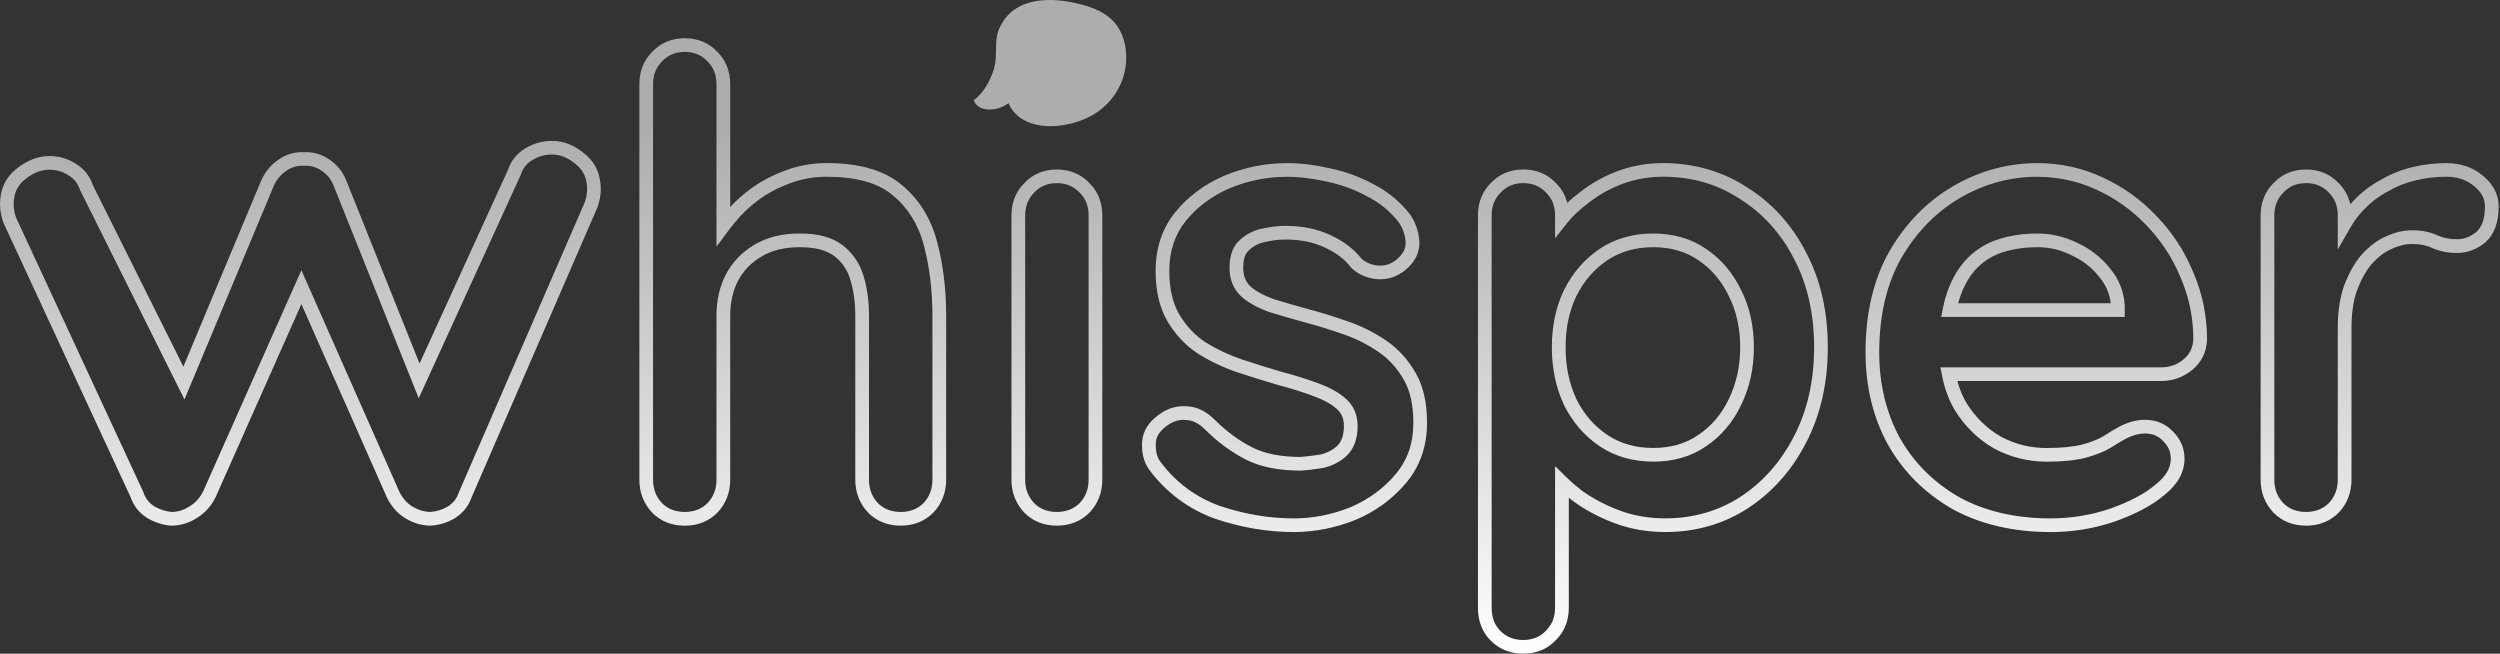 <svg width="218" height="57" viewBox="0 0 218 57" fill="none" xmlns="http://www.w3.org/2000/svg">
<rect x="0" y="0" width="218" height="57" fill="#333333" stroke="none"/>
<g clip-path="url(#clip0_2380_4831)">
<path d="M92.161 45.836C91.029 45.836 90.077 45.458 89.328 44.712C88.575 43.912 88.2 42.949 88.2 41.835V18.781C88.2 17.653 88.581 16.704 89.328 15.96C90.059 15.181 91.017 14.78 92.161 14.78C93.304 14.78 94.262 15.181 95.007 15.974C95.743 16.706 96.121 17.655 96.121 18.781V41.835C96.121 42.949 95.747 43.914 95.007 44.698C94.246 45.456 93.292 45.836 92.161 45.836ZM92.161 15.97C91.35 15.97 90.704 16.238 90.186 16.786C89.656 17.314 89.395 17.979 89.395 18.779V41.833C89.395 42.647 89.654 43.316 90.186 43.882C90.688 44.382 91.358 44.642 92.161 44.642C92.963 44.642 93.633 44.382 94.149 43.868C94.667 43.316 94.926 42.647 94.926 41.833V18.779C94.926 17.979 94.665 17.314 94.149 16.8C93.619 16.236 92.971 15.97 92.161 15.97ZM78.542 45.836C77.41 45.836 76.458 45.458 75.709 44.712C74.956 43.912 74.582 42.949 74.582 41.835V27.544C74.582 26.391 74.44 25.343 74.159 24.425C73.9 23.542 73.438 22.855 72.743 22.325C72.075 21.815 71.065 21.555 69.745 21.555C68.424 21.555 67.322 21.819 66.408 22.365C65.477 22.916 64.8 23.625 64.336 24.527C63.897 25.388 63.674 26.407 63.674 27.548V41.839C63.674 42.953 63.3 43.918 62.561 44.702C61.8 45.46 60.845 45.84 59.714 45.84C58.582 45.84 57.63 45.462 56.881 44.716C56.128 43.916 55.753 42.953 55.753 41.839V7.335C55.753 6.21 56.132 5.259 56.881 4.514C57.612 3.736 58.57 3.335 59.714 3.335C60.857 3.335 61.816 3.736 62.561 4.528C63.296 5.261 63.674 6.21 63.674 7.335V18.05C64.206 17.477 64.81 16.942 65.467 16.458C66.366 15.799 67.378 15.265 68.478 14.87C69.591 14.441 70.814 14.221 72.099 14.221C74.92 14.221 77.104 14.85 78.59 16.089C80.112 17.334 81.158 18.995 81.7 21.026C82.234 22.98 82.504 25.174 82.504 27.544V41.835C82.504 42.949 82.13 43.914 81.391 44.698C80.63 45.456 79.676 45.836 78.544 45.836H78.542ZM69.743 20.361C71.356 20.361 72.575 20.693 73.47 21.378C74.362 22.059 74.978 22.97 75.305 24.084C75.618 25.106 75.777 26.274 75.777 27.544V41.835C75.777 42.649 76.036 43.318 76.568 43.884C77.07 44.384 77.739 44.644 78.542 44.644C79.345 44.644 80.014 44.384 80.53 43.87C81.048 43.318 81.307 42.649 81.307 41.835V27.544C81.307 25.281 81.05 23.192 80.544 21.336C80.066 19.547 79.152 18.092 77.827 17.006L77.823 17.002C76.558 15.946 74.631 15.41 72.097 15.41C70.962 15.41 69.884 15.602 68.894 15.984C67.89 16.343 66.979 16.823 66.174 17.415C65.384 17.997 64.684 18.656 64.099 19.377C63.905 19.607 63.724 19.833 63.555 20.061L62.477 21.507V7.335C62.477 6.535 62.216 5.87 61.7 5.356C61.17 4.792 60.525 4.526 59.712 4.526C58.899 4.526 58.256 4.794 57.738 5.342C57.208 5.87 56.947 6.535 56.947 7.335V41.833C56.947 42.647 57.206 43.316 57.738 43.882C58.24 44.382 58.909 44.642 59.712 44.642C60.515 44.642 61.184 44.382 61.7 43.868C62.22 43.316 62.477 42.647 62.477 41.833V27.542C62.477 26.212 62.744 25.013 63.27 23.979C63.834 22.885 64.682 21.997 65.794 21.336C66.9 20.679 68.191 20.359 69.743 20.359V20.361ZM37.577 45.836H37.557C36.802 45.836 36.059 45.619 35.343 45.192C34.626 44.744 34.094 44.132 33.71 43.316L26.281 26.518L18.824 43.304C18.44 44.118 17.872 44.748 17.127 45.192C16.448 45.617 15.718 45.836 14.969 45.836H14.928C14.23 45.786 13.563 45.58 12.883 45.202L12.858 45.186C12.15 44.744 11.656 44.124 11.385 43.34L0.295 19.416L0.285 19.387C0.193 19.114 0.129 18.888 0.088 18.672C0.03 18.378 0 18.094 0 17.832C0 16.526 0.472 15.487 1.401 14.745C2.329 13.992 3.305 13.609 4.297 13.609C5.132 13.609 5.879 13.822 6.576 14.258C7.317 14.701 7.835 15.342 8.102 16.156L15.991 31.972L22.769 15.761C23.107 14.991 23.611 14.379 24.275 13.933C24.934 13.456 25.691 13.23 26.514 13.272C27.337 13.232 28.096 13.456 28.769 13.945C29.409 14.373 29.899 14.993 30.208 15.771L36.584 31.698L44.282 14.842C44.549 14.022 45.067 13.379 45.822 12.926C46.535 12.499 47.319 12.283 48.147 12.283C49.147 12.283 50.105 12.668 50.996 13.424C51.92 14.167 52.389 15.205 52.389 16.506C52.389 16.77 52.359 17.052 52.301 17.346C52.259 17.562 52.195 17.79 52.104 18.06L52.086 18.106L41.139 43.33C40.87 44.116 40.374 44.74 39.664 45.184C39.023 45.568 38.33 45.784 37.593 45.832H37.573L37.577 45.836ZM26.283 23.568L34.798 42.822C35.077 43.411 35.461 43.858 35.969 44.176C36.479 44.48 37.009 44.638 37.537 44.642C38.075 44.603 38.583 44.444 39.043 44.17C39.515 43.874 39.836 43.467 40.017 42.929L40.035 42.881L50.982 17.657C51.052 17.449 51.1 17.278 51.132 17.119C51.175 16.901 51.195 16.694 51.195 16.506C51.195 15.567 50.883 14.86 50.241 14.346L50.227 14.334C49.558 13.762 48.858 13.472 48.149 13.472C47.532 13.472 46.972 13.627 46.438 13.945C45.924 14.252 45.587 14.673 45.412 15.231L45.386 15.299L36.513 34.727L29.098 16.206C28.875 15.646 28.544 15.225 28.086 14.915C27.608 14.572 27.112 14.425 26.55 14.459H26.514H26.478C25.916 14.427 25.418 14.572 24.958 14.905C24.464 15.239 24.111 15.666 23.866 16.226L16.085 34.835L6.973 16.555C6.797 15.998 6.461 15.577 5.947 15.269C5.435 14.949 4.897 14.796 4.293 14.796C3.574 14.796 2.871 15.082 2.148 15.668C1.504 16.184 1.191 16.891 1.191 17.83C1.191 18.017 1.213 18.223 1.255 18.444C1.285 18.598 1.333 18.769 1.401 18.974L12.495 42.897L12.505 42.929C12.684 43.461 13.001 43.868 13.475 44.168C13.985 44.45 14.479 44.605 14.985 44.642C15.505 44.638 16.001 44.486 16.497 44.176C17.051 43.844 17.452 43.4 17.733 42.808L26.279 23.568H26.283ZM201.088 45.836C199.956 45.836 199.004 45.458 198.255 44.712C197.502 43.912 197.127 42.949 197.127 41.835V18.781C197.127 17.653 197.508 16.704 198.255 15.96C198.986 15.181 199.944 14.78 201.088 14.78C202.231 14.78 203.187 15.181 203.934 15.974C204.446 16.486 204.787 17.101 204.946 17.81C205.028 17.717 205.11 17.625 205.193 17.536C205.909 16.778 206.688 16.176 207.576 15.696C208.453 15.18 209.365 14.812 210.365 14.574C211.359 14.338 212.321 14.223 213.308 14.223C214.565 14.223 215.636 14.588 216.491 15.309C217.402 16.041 217.884 16.972 217.884 18.001C217.884 19.398 217.495 20.449 216.73 21.126L216.714 21.14C215.973 21.749 215.146 22.057 214.26 22.057C213.441 22.057 212.742 21.916 212.058 21.614C211.576 21.386 211.001 21.275 210.337 21.275C209.754 21.275 209.158 21.419 208.518 21.721C207.923 21.981 207.369 22.404 206.809 23.024C206.307 23.627 205.871 24.412 205.516 25.357C205.209 26.236 205.05 27.336 205.05 28.609V41.839C205.05 42.953 204.675 43.916 203.936 44.702L203.922 44.716C203.173 45.46 202.219 45.84 201.09 45.84L201.088 45.836ZM201.088 15.97C200.277 15.97 199.631 16.238 199.113 16.786C198.583 17.314 198.322 17.979 198.322 18.779V41.833C198.322 42.647 198.581 43.316 199.113 43.882C199.615 44.382 200.285 44.642 201.088 44.642C201.89 44.642 202.552 44.384 203.07 43.874C203.598 43.31 203.853 42.641 203.853 41.833V28.603C203.853 27.195 204.034 25.966 204.391 24.946C204.805 23.844 205.297 22.966 205.897 22.247L205.911 22.232C206.59 21.479 207.279 20.955 208.022 20.631C208.811 20.262 209.572 20.079 210.335 20.079C211.178 20.079 211.923 20.23 212.553 20.528C213.073 20.756 213.602 20.862 214.258 20.862C214.856 20.862 215.423 20.647 215.943 20.222C216.437 19.782 216.686 19.031 216.686 17.995C216.686 17.318 216.376 16.74 215.734 16.226L215.722 16.216C215.089 15.68 214.276 15.408 213.306 15.408C212.415 15.408 211.543 15.511 210.642 15.726C209.756 15.936 208.949 16.262 208.174 16.72L208.154 16.732C207.375 17.153 206.692 17.681 206.064 18.346C205.648 18.787 205.279 19.283 204.968 19.821L203.853 21.751V18.775C203.853 17.977 203.592 17.31 203.076 16.796C202.544 16.234 201.898 15.966 201.088 15.966V15.97ZM112.8 46.394C110.549 46.394 108.259 46.008 105.994 45.246C103.671 44.42 101.729 42.981 100.215 40.964C99.751 40.33 99.544 39.526 99.591 38.567C99.643 37.549 100.225 36.675 101.323 35.974C102.026 35.533 102.791 35.355 103.602 35.436C104.421 35.492 105.205 35.887 105.937 36.614C106.957 37.63 108.056 38.438 109.202 39.016C110.29 39.564 111.7 39.842 113.393 39.846C113.973 39.802 114.563 39.731 115.148 39.633C115.718 39.5 116.192 39.256 116.599 38.885C116.987 38.517 117.188 37.932 117.188 37.148C117.188 36.498 116.985 36.02 116.553 35.643C116.051 35.204 115.38 34.841 114.503 34.527C113.579 34.181 112.581 33.87 111.527 33.594C110.471 33.29 109.325 32.933 107.905 32.466C106.694 32.055 105.538 31.509 104.468 30.842C103.371 30.113 102.478 29.165 101.803 28.015C101.116 26.844 100.769 25.372 100.769 23.639C100.769 21.638 101.341 19.915 102.47 18.521C103.578 17.153 105.01 16.081 106.731 15.334C108.473 14.598 110.325 14.225 112.238 14.225C113.427 14.225 114.662 14.375 116.015 14.687C117.332 14.961 118.577 15.418 119.808 16.083C121.031 16.714 122.077 17.576 122.91 18.64L122.922 18.656C123.402 19.315 123.685 20.091 123.763 20.963C123.824 21.648 123.651 22.662 122.478 23.602C121.794 24.145 120.998 24.396 120.109 24.346H120.087C119.223 24.263 118.483 23.949 117.89 23.409L117.818 23.331C117.258 22.601 116.489 22.021 115.467 21.558C114.491 21.106 113.383 20.886 112.071 20.886C111.537 20.886 110.959 20.955 110.355 21.094L110.325 21.1C109.803 21.191 109.351 21.418 108.943 21.791L108.921 21.811C108.58 22.091 108.409 22.613 108.409 23.361C108.409 24.054 108.622 24.586 109.058 24.989C109.546 25.414 110.212 25.777 111.082 26.089C111.903 26.337 112.989 26.663 114.134 26.973C115.16 27.241 116.262 27.582 117.593 28.045C118.788 28.462 119.912 29.029 120.932 29.736C121.966 30.453 122.818 31.402 123.466 32.557C124.109 33.677 124.438 35.129 124.438 36.868C124.438 38.901 123.826 40.662 122.617 42.105C121.446 43.505 119.956 44.595 118.189 45.341C116.431 46.04 114.623 46.394 112.8 46.394ZM103.225 36.608C102.779 36.608 102.363 36.731 101.964 36.981C100.952 37.628 100.807 38.232 100.787 38.629C100.753 39.308 100.882 39.856 101.177 40.257C102.546 42.077 104.299 43.38 106.389 44.122C108.52 44.839 110.682 45.204 112.802 45.204C114.473 45.204 116.133 44.881 117.736 44.241C119.316 43.572 120.655 42.596 121.703 41.343C122.741 40.102 123.245 38.639 123.245 36.868C123.245 35.339 122.97 34.088 122.428 33.145C121.866 32.142 121.135 31.326 120.25 30.715C119.32 30.07 118.292 29.55 117.2 29.168C115.9 28.716 114.828 28.384 113.828 28.122C112.656 27.805 111.553 27.475 110.722 27.223L110.694 27.213C109.674 26.849 108.877 26.411 108.259 25.873C107.562 25.23 107.214 24.388 107.214 23.359C107.214 22.245 107.528 21.419 108.146 20.901C108.714 20.389 109.371 20.061 110.1 19.928C110.788 19.772 111.449 19.694 112.069 19.694C113.559 19.694 114.834 19.95 115.963 20.477C117.127 21.003 118.059 21.705 118.728 22.563C119.121 22.907 119.597 23.101 120.183 23.159C120.772 23.191 121.278 23.03 121.727 22.674C122.346 22.178 122.621 21.654 122.569 21.072C122.512 20.421 122.306 19.847 121.958 19.367C121.225 18.43 120.336 17.701 119.246 17.137C118.109 16.522 116.969 16.105 115.756 15.851C114.481 15.557 113.334 15.416 112.236 15.416C110.483 15.416 108.789 15.757 107.202 16.428C105.664 17.095 104.383 18.052 103.399 19.269C102.444 20.447 101.962 21.918 101.962 23.641C101.962 25.16 102.255 26.431 102.833 27.415C103.416 28.408 104.183 29.226 105.114 29.843C106.092 30.451 107.162 30.957 108.281 31.338C109.682 31.799 110.815 32.151 111.841 32.446C112.921 32.728 113.959 33.054 114.911 33.409C115.923 33.77 116.72 34.209 117.338 34.747C118.031 35.351 118.384 36.159 118.384 37.15C118.384 38.273 118.057 39.153 117.412 39.76C116.844 40.277 116.168 40.624 115.398 40.801L115.362 40.809C114.726 40.914 114.087 40.991 113.459 41.039H113.415C111.521 41.039 109.923 40.719 108.662 40.084C107.401 39.449 106.2 38.567 105.09 37.461C104.568 36.943 104.038 36.663 103.514 36.63H103.49C103.401 36.617 103.313 36.614 103.225 36.614V36.608ZM178.795 46.394C175.54 46.394 172.651 45.711 170.211 44.367C167.8 42.969 165.915 41.073 164.599 38.72C163.32 36.361 162.674 33.673 162.674 30.727C162.674 27.288 163.379 24.316 164.77 21.89C166.196 19.434 168.081 17.522 170.37 16.2C172.643 14.888 175.101 14.223 177.675 14.223C179.66 14.223 181.554 14.636 183.309 15.451C185.096 16.262 186.686 17.395 188.029 18.819C189.393 20.222 190.471 21.862 191.23 23.691C192.039 25.533 192.453 27.53 192.453 29.613V29.641C192.402 30.707 191.971 31.585 191.172 32.248C190.393 32.895 189.473 33.223 188.435 33.223H170.681C170.87 33.917 171.133 34.553 171.464 35.119C172.249 36.387 173.271 37.39 174.494 38.083C175.739 38.742 177.04 39.066 178.458 39.066C179.777 39.066 180.837 38.96 181.608 38.752C182.343 38.553 182.949 38.313 183.409 38.039C183.881 37.735 184.361 37.447 184.837 37.185L184.859 37.173C185.622 36.792 186.333 36.608 187.033 36.608C188.025 36.608 188.848 36.951 189.481 37.628C190.15 38.297 190.489 39.093 190.489 39.995C190.489 41.182 189.887 42.258 188.702 43.191C187.692 44.049 186.256 44.815 184.435 45.468C182.634 46.086 180.739 46.398 178.795 46.398V46.394ZM177.675 15.412C175.315 15.412 173.059 16.023 170.97 17.23C168.864 18.447 167.127 20.214 165.806 22.484C164.521 24.723 163.869 27.497 163.869 30.727C163.869 33.475 164.467 35.97 165.646 38.148C166.854 40.302 168.591 42.05 170.802 43.332C173.053 44.573 175.747 45.204 178.797 45.204C180.608 45.204 182.373 44.914 184.038 44.345C185.722 43.741 187.035 43.044 187.935 42.278L187.953 42.262C188.855 41.555 189.294 40.813 189.294 39.995C189.294 39.409 189.077 38.909 188.628 38.462L188.612 38.446C188.208 38.011 187.692 37.799 187.033 37.799C186.527 37.799 185.995 37.942 185.405 38.234C184.953 38.482 184.499 38.754 184.05 39.044L184.032 39.056C183.477 39.389 182.765 39.673 181.919 39.901C181.032 40.142 179.899 40.257 178.456 40.257C176.861 40.257 175.334 39.876 173.916 39.127C172.502 38.325 171.336 37.185 170.438 35.732C169.922 34.851 169.555 33.848 169.342 32.74L169.207 32.033H188.435C189.194 32.033 189.84 31.805 190.407 31.334C190.941 30.89 191.22 30.324 191.258 29.601C191.258 27.689 190.878 25.859 190.13 24.161C189.423 22.458 188.427 20.943 187.166 19.649L187.16 19.643C185.923 18.332 184.459 17.288 182.807 16.54C181.207 15.797 179.482 15.42 177.675 15.42V15.412ZM185.278 27.638H169.27L169.41 26.927C169.507 26.427 169.629 25.968 169.766 25.565C170.201 24.296 170.814 23.262 171.591 22.49C172.372 21.711 173.304 21.154 174.362 20.834C175.412 20.516 176.494 20.361 177.675 20.361C178.857 20.361 180.094 20.645 181.19 21.203C182.309 21.725 183.245 22.458 183.975 23.379C184.758 24.31 185.2 25.404 185.278 26.611V26.649V27.636V27.638ZM170.746 26.447H184.06C183.959 25.593 183.618 24.814 183.044 24.132C182.411 23.329 181.638 22.728 180.672 22.279L180.652 22.269C179.709 21.787 178.737 21.555 177.673 21.555C176.609 21.555 175.655 21.688 174.709 21.975C173.842 22.239 173.077 22.696 172.436 23.333C171.79 23.977 171.272 24.858 170.898 25.952C170.844 26.107 170.794 26.274 170.746 26.448V26.447ZM132.837 56.999C131.706 56.999 130.753 56.622 130.004 55.876C129.255 55.131 128.877 54.162 128.877 52.999V18.779C128.877 17.651 129.257 16.702 130.004 15.958C130.735 15.18 131.694 14.778 132.837 14.778C133.981 14.778 134.939 15.18 135.684 15.972C136.168 16.452 136.497 17.028 136.666 17.685C137.003 17.369 137.381 17.056 137.804 16.74C138.736 15.999 139.796 15.404 141.029 14.929C142.286 14.457 143.621 14.221 144.999 14.221C147.713 14.221 150.179 14.927 152.327 16.323C154.502 17.677 156.231 19.575 157.469 21.968C158.738 24.338 159.385 27.137 159.385 30.278C159.385 33.419 158.74 36.23 157.467 38.649C156.231 41.037 154.522 42.953 152.388 44.341C150.273 45.703 147.862 46.392 145.225 46.392C143.649 46.392 142.163 46.135 140.81 45.627C139.453 45.119 138.234 44.472 137.192 43.707C137.057 43.604 136.927 43.501 136.8 43.398V52.997C136.8 54.124 136.421 55.074 135.672 55.818C134.941 56.596 133.983 56.997 132.839 56.997L132.837 56.999ZM132.837 15.97C132.026 15.97 131.381 16.238 130.863 16.786C130.333 17.314 130.072 17.979 130.072 18.779V52.999C130.072 53.847 130.327 54.512 130.849 55.034C131.365 55.548 132.034 55.808 132.837 55.808C133.64 55.808 134.293 55.54 134.811 54.992C135.341 54.464 135.602 53.799 135.602 52.999V40.644L136.62 41.645C137.003 42.02 137.437 42.395 137.909 42.756C138.856 43.449 139.975 44.043 141.23 44.513C142.447 44.97 143.79 45.2 145.223 45.2C147.627 45.2 149.819 44.575 151.737 43.342C153.693 42.069 155.265 40.304 156.407 38.099C157.59 35.847 158.19 33.217 158.19 30.276C158.19 27.336 157.592 24.723 156.411 22.517C155.269 20.31 153.681 18.567 151.689 17.328L151.679 17.322C149.701 16.035 147.516 15.41 144.999 15.41C143.766 15.41 142.573 15.622 141.455 16.041C140.342 16.47 139.383 17.006 138.535 17.681C137.75 18.269 137.126 18.852 136.67 19.43L135.602 20.778V18.779C135.602 17.979 135.341 17.314 134.825 16.8C134.295 16.236 133.648 15.97 132.837 15.97ZM144.159 40.253C142.396 40.253 140.832 39.806 139.511 38.925C138.204 38.053 137.156 36.85 136.395 35.349L136.385 35.329C135.67 33.784 135.321 32.133 135.321 30.278C135.321 28.424 135.68 26.73 136.389 25.273C137.154 23.764 138.202 22.561 139.509 21.689C140.83 20.808 142.394 20.361 144.157 20.361C145.92 20.361 147.476 20.81 148.757 21.695C150.068 22.571 151.098 23.778 151.815 25.279C152.558 26.712 152.938 28.402 152.938 30.28C152.938 32.158 152.56 33.824 151.815 35.341C151.098 36.84 150.068 38.047 148.751 38.926C147.478 39.806 145.93 40.255 144.159 40.255V40.253ZM137.467 34.821C138.142 36.151 139.029 37.169 140.176 37.934C141.296 38.682 142.637 39.062 144.159 39.062C145.681 39.062 147 38.684 148.077 37.94C149.223 37.175 150.113 36.129 150.737 34.825L150.741 34.819C151.406 33.467 151.745 31.938 151.745 30.28C151.745 28.622 151.408 27.09 150.747 25.809C150.115 24.487 149.223 23.441 148.087 22.682C147.002 21.932 145.685 21.555 144.161 21.555C142.637 21.555 141.298 21.934 140.178 22.682C139.029 23.451 138.14 24.471 137.465 25.805C136.839 27.09 136.521 28.599 136.521 30.282C136.521 31.966 136.831 33.441 137.471 34.825L137.467 34.821ZM84.903 8.681C85.011 9.188 85.481 9.444 85.907 9.515C86.606 9.632 87.338 9.446 87.939 8.995C88.23 9.682 88.756 10.194 89.338 10.5C90.93 11.334 93.115 11.026 94.699 10.327C96.029 9.74 97.239 8.608 97.836 7.047C98.434 5.485 98.32 3.484 97.376 2.199C96.723 1.312 95.769 0.845 94.822 0.545C92.426 -0.211 88.427 -0.666 87.094 2.586C86.672 3.617 87.009 4.903 86.68 5.981C86.351 7.061 85.782 8.052 84.991 8.683" fill="url(#paint0_linear_2380_4831)"/>
</g>
<defs>
<linearGradient id="paint0_linear_2380_4831" x1="108.941" y1="-0.001" x2="108.941" y2="56.999" gradientUnits="userSpaceOnUse">
<stop offset="0.2" stop-color="white" stop-opacity="0.6"/>
<stop offset="1" stop-color="white"/>
</linearGradient>
<clipPath id="clip0_2380_4831">
<rect width="217.882" height="57" fill="white"/>
</clipPath>
</defs>
</svg>
